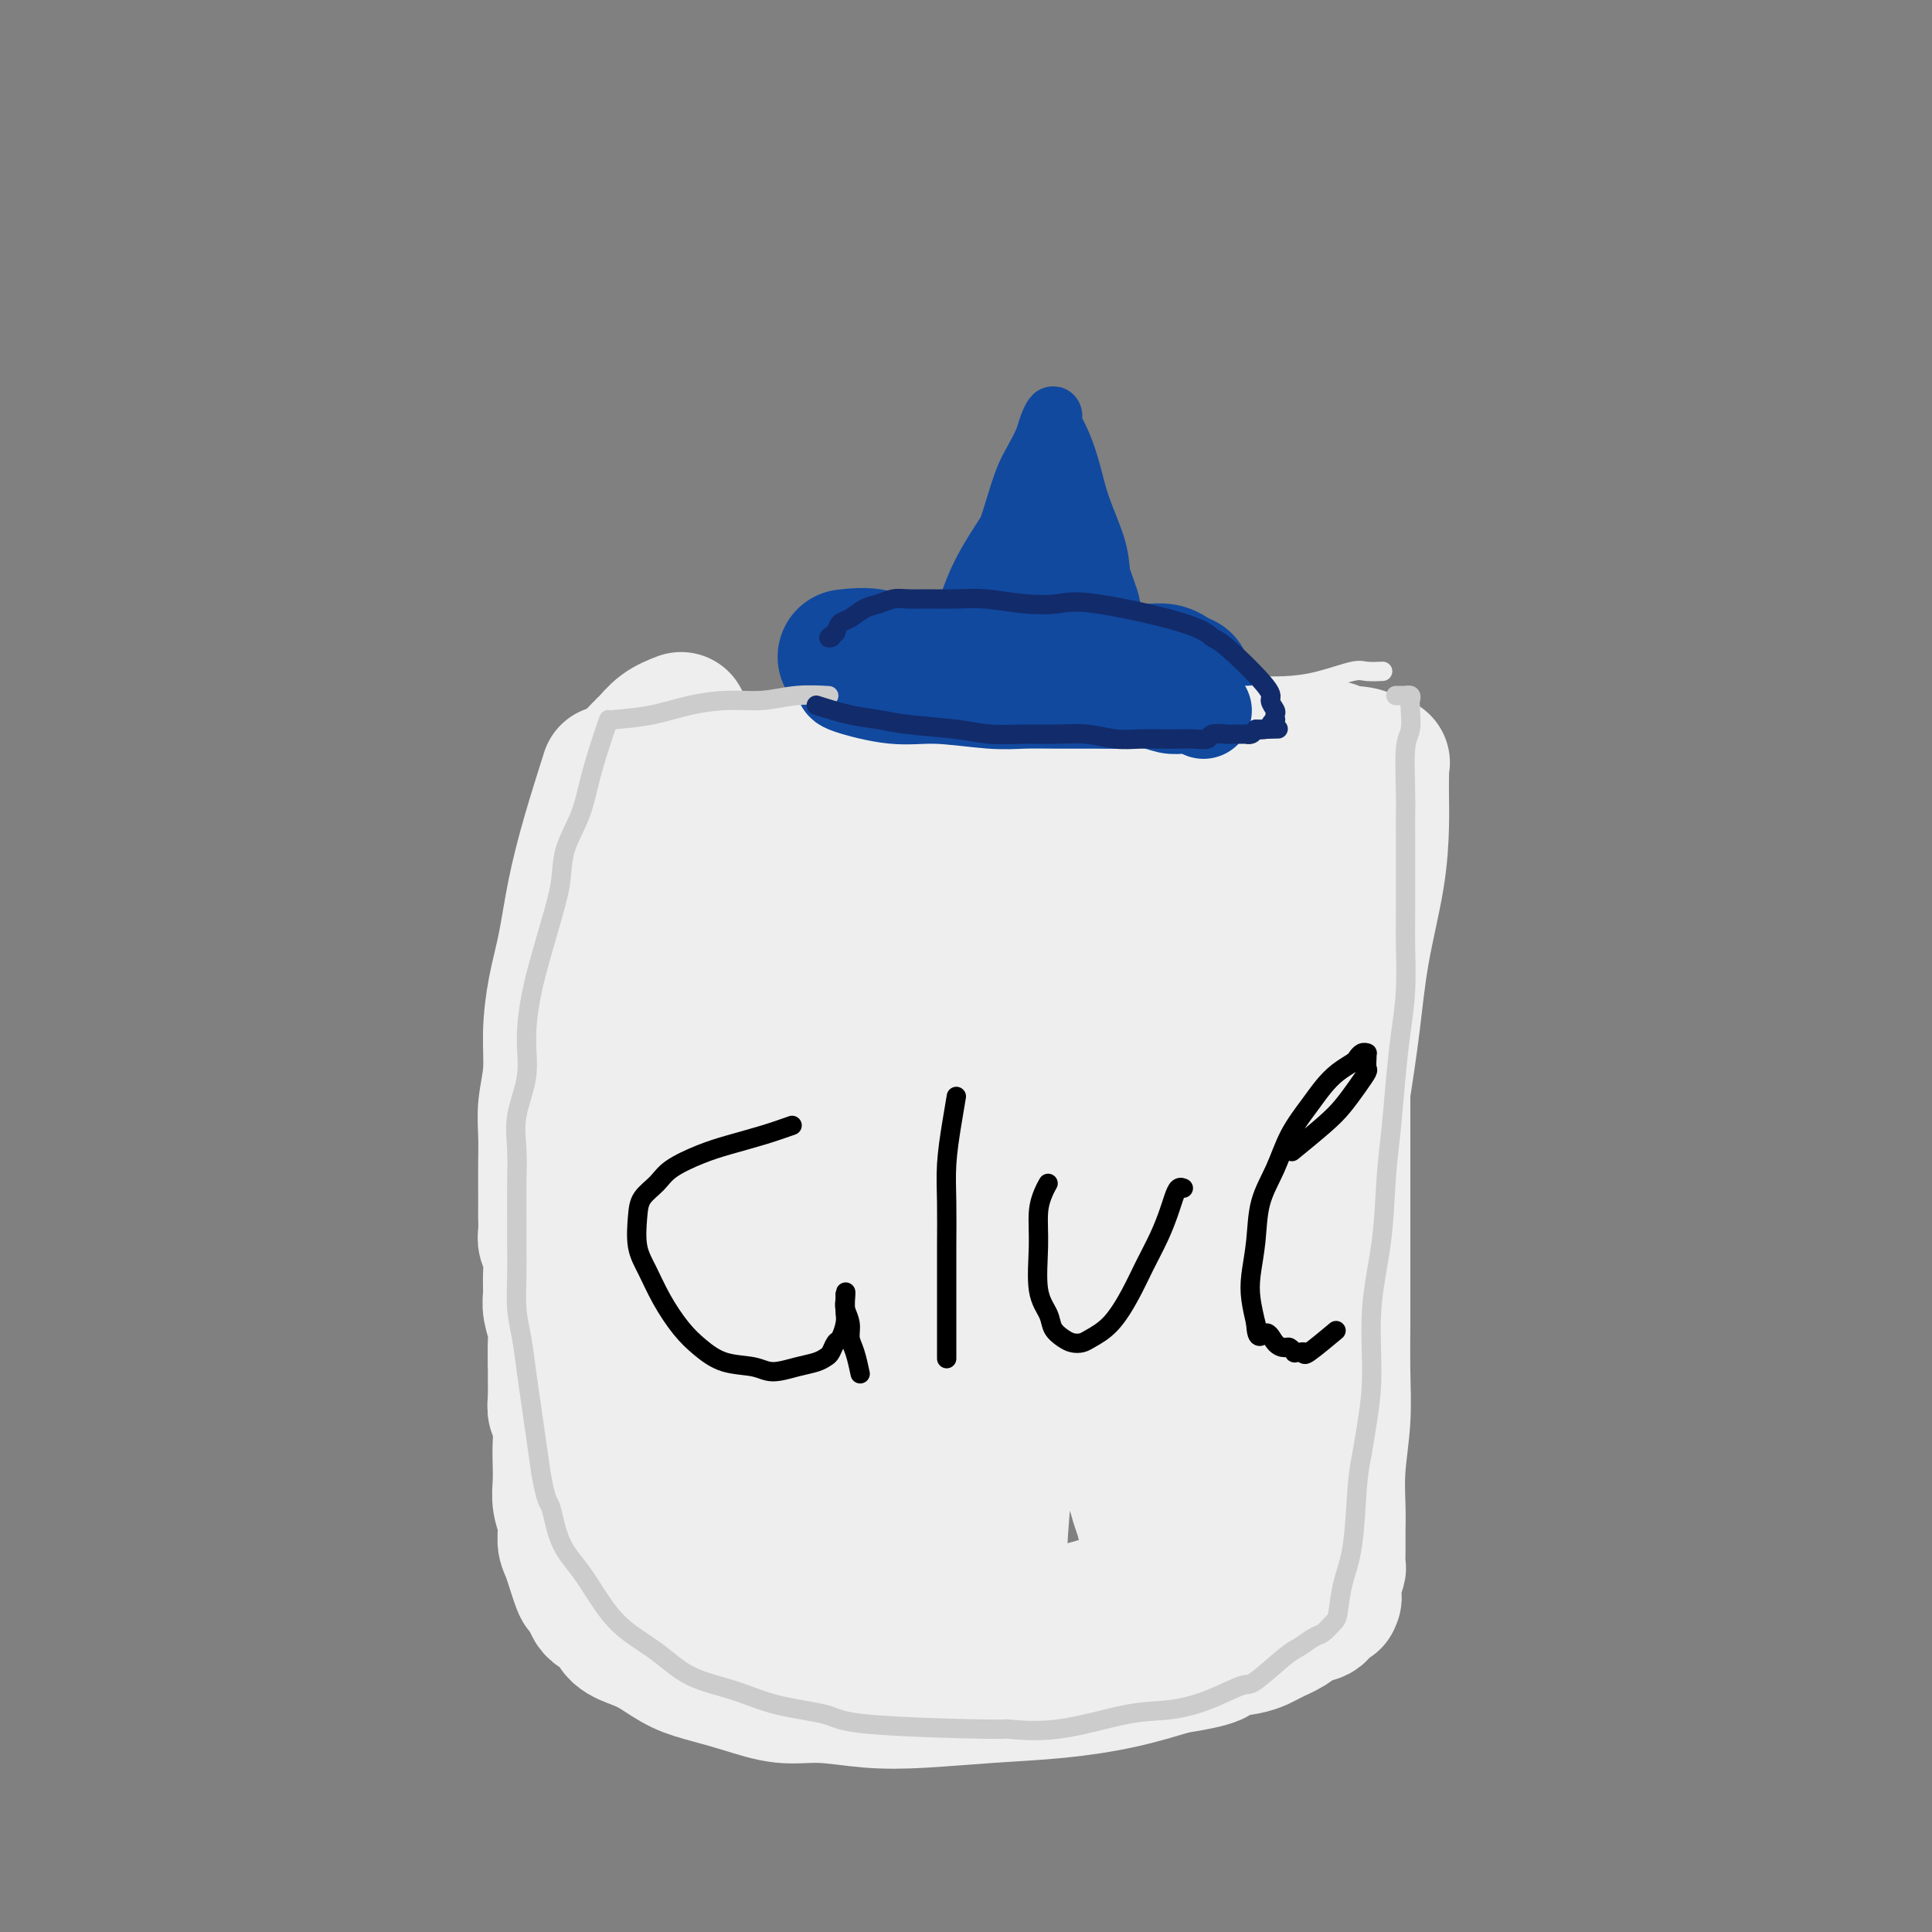 <svg viewBox='0 0 400 400' version='1.1' xmlns='http://www.w3.org/2000/svg' xmlns:xlink='http://www.w3.org/1999/xlink'><rect x="0" y="0" width="400" height="400" fill="#808080" stroke="none"/><g fill='none' stroke='#EEEEEE' stroke-width='4' stroke-linecap='round' stroke-linejoin='round'><path d='M116,157c-0.022,0.838 -0.043,1.676 0,3c0.043,1.324 0.151,3.135 0,5c-0.151,1.865 -0.562,3.786 -1,6c-0.438,2.214 -0.905,4.722 -1,7c-0.095,2.278 0.181,4.325 0,7c-0.181,2.675 -0.819,5.979 -1,9c-0.181,3.021 0.096,5.758 0,8c-0.096,2.242 -0.564,3.988 -1,7c-0.436,3.012 -0.839,7.289 -1,9c-0.161,1.711 -0.081,0.855 0,0'/><path d='M107,264c-0.091,0.108 -0.182,0.216 0,1c0.182,0.784 0.637,2.243 1,4c0.363,1.757 0.633,3.810 1,6c0.367,2.190 0.830,4.515 1,7c0.170,2.485 0.046,5.131 0,9c-0.046,3.869 -0.013,8.963 0,11c0.013,2.037 0.007,1.019 0,0'/><path d='M141,356c1.655,-0.331 3.310,-0.662 5,-1c1.690,-0.338 3.414,-0.683 5,-1c1.586,-0.317 3.032,-0.607 5,-1c1.968,-0.393 4.457,-0.890 7,-1c2.543,-0.110 5.141,0.168 8,0c2.859,-0.168 5.978,-0.780 9,-1c3.022,-0.220 5.946,-0.046 9,0c3.054,0.046 6.237,-0.037 9,0c2.763,0.037 5.108,0.193 8,0c2.892,-0.193 6.333,-0.734 9,-1c2.667,-0.266 4.559,-0.257 7,0c2.441,0.257 5.432,0.763 8,1c2.568,0.237 4.714,0.204 7,0c2.286,-0.204 4.712,-0.581 7,-1c2.288,-0.419 4.437,-0.882 6,-1c1.563,-0.118 2.539,0.109 4,0c1.461,-0.109 3.406,-0.554 5,-1c1.594,-0.446 2.836,-0.894 4,-1c1.164,-0.106 2.250,0.131 3,0c0.750,-0.131 1.165,-0.628 2,-1c0.835,-0.372 2.090,-0.619 3,-1c0.910,-0.381 1.476,-0.898 2,-1c0.524,-0.102 1.008,0.210 1,0c-0.008,-0.210 -0.507,-0.943 0,-2c0.507,-1.057 2.021,-2.438 3,-4c0.979,-1.562 1.423,-3.303 2,-6c0.577,-2.697 1.289,-6.348 2,-10'/><path d='M281,322c1.714,-5.163 2.501,-7.072 3,-10c0.499,-2.928 0.712,-6.877 1,-10c0.288,-3.123 0.652,-5.420 1,-8c0.348,-2.580 0.681,-5.444 1,-8c0.319,-2.556 0.624,-4.803 1,-8c0.376,-3.197 0.822,-7.342 1,-9c0.178,-1.658 0.089,-0.829 0,0'/><path d='M286,191c0.235,-1.022 0.469,-2.044 0,0c-0.469,2.044 -1.642,7.156 -2,11c-0.358,3.844 0.100,6.422 0,9c-0.100,2.578 -0.758,5.156 -1,9c-0.242,3.844 -0.069,8.956 0,11c0.069,2.044 0.035,1.022 0,0'/><path d='M286,139c-0.006,0.000 -0.011,0.001 0,0c0.011,-0.001 0.040,-0.002 0,0c-0.040,0.002 -0.147,0.007 0,0c0.147,-0.007 0.547,-0.026 0,0c-0.547,0.026 -2.043,0.098 -3,0c-0.957,-0.098 -1.376,-0.366 -3,0c-1.624,0.366 -4.453,1.366 -7,2c-2.547,0.634 -4.812,0.902 -7,1c-2.188,0.098 -4.298,0.026 -6,0c-1.702,-0.026 -2.997,-0.007 -4,0c-1.003,0.007 -1.715,0.002 -2,0c-0.285,-0.002 -0.142,-0.001 0,0'/><path d='M125,146c1.625,-0.007 3.251,-0.013 5,0c1.749,0.013 3.622,0.047 6,0c2.378,-0.047 5.262,-0.174 8,0c2.738,0.174 5.330,0.649 8,1c2.670,0.351 5.417,0.579 8,1c2.583,0.421 5.003,1.037 8,1c2.997,-0.037 6.571,-0.725 8,-1c1.429,-0.275 0.715,-0.138 0,0'/></g>
<g fill='none' stroke='#11499F' stroke-width='4' stroke-linecap='round' stroke-linejoin='round'><path d='M166,144c2.432,0.431 4.864,0.861 7,1c2.136,0.139 3.977,-0.014 6,0c2.023,0.014 4.230,0.196 7,0c2.770,-0.196 6.105,-0.770 9,-1c2.895,-0.230 5.350,-0.115 8,0c2.650,0.115 5.496,0.231 8,0c2.504,-0.231 4.666,-0.808 7,-1c2.334,-0.192 4.841,0.001 7,0c2.159,-0.001 3.971,-0.196 6,0c2.029,0.196 4.275,0.785 6,1c1.725,0.215 2.928,0.058 4,0c1.072,-0.058 2.014,-0.015 3,0c0.986,0.015 2.016,0.004 3,0c0.984,-0.004 1.924,-0.001 3,0c1.076,0.001 2.290,0.000 3,0c0.710,-0.000 0.917,-0.000 1,0c0.083,0.000 0.041,0.000 0,0'/></g>
<g fill='none' stroke='#11499F' stroke-width='28' stroke-linecap='round' stroke-linejoin='round'><path d='M175,136c2.114,-0.226 4.227,-0.453 6,0c1.773,0.453 3.204,1.584 5,2c1.796,0.416 3.957,0.115 6,0c2.043,-0.115 3.967,-0.045 6,0c2.033,0.045 4.176,0.065 6,0c1.824,-0.065 3.331,-0.215 5,0c1.669,0.215 3.501,0.794 5,1c1.499,0.206 2.666,0.040 4,0c1.334,-0.040 2.834,0.045 4,0c1.166,-0.045 1.998,-0.222 3,0c1.002,0.222 2.176,0.843 3,1c0.824,0.157 1.299,-0.150 2,0c0.701,0.150 1.629,0.757 2,1c0.371,0.243 0.186,0.121 0,0'/><path d='M235,139c0.973,0.022 1.946,0.045 3,0c1.054,-0.045 2.190,-0.156 3,0c0.810,0.156 1.295,0.581 2,1c0.705,0.419 1.630,0.834 2,1c0.370,0.166 0.185,0.083 0,0'/><path d='M178,143c0.000,0.000 0.100,0.100 0.1,0.1'/><path d='M178,150c1.563,-0.423 3.125,-0.845 5,-1c1.875,-0.155 4.061,-0.042 6,0c1.939,0.042 3.631,0.013 6,0c2.369,-0.013 5.413,-0.011 8,0c2.587,0.011 4.715,0.031 7,0c2.285,-0.031 4.726,-0.111 7,0c2.274,0.111 4.382,0.415 7,0c2.618,-0.415 5.748,-1.547 7,-2c1.252,-0.453 0.626,-0.226 0,0'/><path d='M232,145c0.059,0.000 0.118,0.000 0,0c-0.118,0.000 -0.413,0.000 0,0c0.413,0.000 1.534,0.000 3,0c1.466,0.000 3.276,0.000 4,0c0.724,0.000 0.362,0.000 0,0'/></g>
<g fill='none' stroke='#11499F' stroke-width='12' stroke-linecap='round' stroke-linejoin='round'><path d='M200,132c0.048,-0.197 0.096,-0.394 1,-3c0.904,-2.606 2.665,-7.620 4,-11c1.335,-3.380 2.245,-5.125 3,-7c0.755,-1.875 1.354,-3.881 2,-6c0.646,-2.119 1.340,-4.352 2,-6c0.660,-1.648 1.287,-2.712 2,-4c0.713,-1.288 1.512,-2.799 2,-4c0.488,-1.201 0.665,-2.090 1,-3c0.335,-0.910 0.828,-1.841 1,-2c0.172,-0.159 0.024,0.454 0,1c-0.024,0.546 0.075,1.024 0,1c-0.075,-0.024 -0.325,-0.549 0,0c0.325,0.549 1.225,2.172 2,4c0.775,1.828 1.424,3.861 2,6c0.576,2.139 1.078,4.384 2,7c0.922,2.616 2.263,5.605 3,8c0.737,2.395 0.868,4.198 1,6'/><path d='M228,119c2.110,5.960 1.885,5.360 2,6c0.115,0.640 0.569,2.518 1,4c0.431,1.482 0.837,2.566 1,3c0.163,0.434 0.081,0.217 0,0'/><path d='M214,104c0.332,2.314 0.663,4.627 1,7c0.337,2.373 0.679,4.804 1,7c0.321,2.196 0.622,4.156 1,6c0.378,1.844 0.832,3.574 1,5c0.168,1.426 0.048,2.550 0,3c-0.048,0.450 -0.024,0.225 0,0'/><path d='M215,100c-2.898,4.285 -5.796,8.571 -8,12c-2.204,3.429 -3.715,6.002 -5,9c-1.285,2.998 -2.344,6.422 -3,9c-0.656,2.578 -0.907,4.309 -1,6c-0.093,1.691 -0.026,3.340 0,4c0.026,0.660 0.013,0.330 0,0'/><path d='M217,109c0.008,1.137 0.016,2.274 0,4c-0.016,1.726 -0.057,4.043 0,6c0.057,1.957 0.211,3.556 0,5c-0.211,1.444 -0.788,2.735 -1,4c-0.212,1.265 -0.061,2.504 0,3c0.061,0.496 0.030,0.248 0,0'/><path d='M209,118c-0.083,1.327 -0.167,2.655 0,4c0.167,1.345 0.583,2.708 1,4c0.417,1.292 0.833,2.512 1,3c0.167,0.488 0.083,0.244 0,0'/><path d='M221,114c0.000,0.000 0.100,0.100 0.1,0.1'/></g>
<g fill='none' stroke='#EEEEEE' stroke-width='28' stroke-linecap='round' stroke-linejoin='round'><path d='M126,160c-1.398,4.412 -2.795,8.824 -4,13c-1.205,4.176 -2.217,8.117 -3,12c-0.783,3.883 -1.338,7.710 -2,11c-0.662,3.290 -1.431,6.045 -2,9c-0.569,2.955 -0.937,6.112 -1,9c-0.063,2.888 0.179,5.507 0,8c-0.179,2.493 -0.780,4.861 -1,7c-0.220,2.139 -0.059,4.049 0,6c0.059,1.951 0.016,3.944 0,6c-0.016,2.056 -0.005,4.174 0,6c0.005,1.826 0.005,3.359 0,4c-0.005,0.641 -0.016,0.390 0,1c0.016,0.610 0.057,2.082 0,3c-0.057,0.918 -0.212,1.283 0,2c0.212,0.717 0.793,1.784 1,3c0.207,1.216 0.041,2.579 0,4c-0.041,1.421 0.041,2.900 0,4c-0.041,1.100 -0.207,1.821 0,3c0.207,1.179 0.786,2.818 1,4c0.214,1.182 0.061,1.909 0,3c-0.061,1.091 -0.031,2.545 0,4'/><path d='M115,282c0.150,10.996 0.026,4.485 0,3c-0.026,-1.485 0.045,2.055 0,4c-0.045,1.945 -0.208,2.295 0,3c0.208,0.705 0.787,1.766 1,3c0.213,1.234 0.061,2.639 0,4c-0.061,1.361 -0.031,2.676 0,4c0.031,1.324 0.063,2.658 0,4c-0.063,1.342 -0.220,2.693 0,4c0.220,1.307 0.818,2.570 1,4c0.182,1.430 -0.053,3.025 0,4c0.053,0.975 0.393,1.329 1,3c0.607,1.671 1.479,4.659 2,6c0.521,1.341 0.690,1.034 1,1c0.310,-0.034 0.761,0.203 1,1c0.239,0.797 0.268,2.152 1,3c0.732,0.848 2.168,1.190 3,2c0.832,0.810 1.060,2.090 2,3c0.940,0.910 2.594,1.451 4,2c1.406,0.549 2.565,1.108 4,2c1.435,0.892 3.145,2.119 5,3c1.855,0.881 3.854,1.417 6,2c2.146,0.583 4.440,1.215 7,2c2.560,0.785 5.385,1.724 8,2c2.615,0.276 5.019,-0.110 8,0c2.981,0.110 6.541,0.718 10,1c3.459,0.282 6.819,0.239 11,0c4.181,-0.239 9.182,-0.672 14,-1c4.818,-0.328 9.451,-0.550 14,-1c4.549,-0.450 9.014,-1.129 13,-2c3.986,-0.871 7.493,-1.936 11,-3'/><path d='M243,345c11.487,-1.728 8.704,-2.547 9,-3c0.296,-0.453 3.670,-0.540 6,-1c2.330,-0.460 3.617,-1.293 5,-2c1.383,-0.707 2.861,-1.289 4,-2c1.139,-0.711 1.937,-1.551 3,-2c1.063,-0.449 2.390,-0.509 3,-1c0.610,-0.491 0.504,-1.415 1,-2c0.496,-0.585 1.596,-0.830 2,-1c0.404,-0.170 0.112,-0.263 0,0c-0.112,0.263 -0.044,0.882 0,0c0.044,-0.882 0.064,-3.264 0,-4c-0.064,-0.736 -0.213,0.173 0,0c0.213,-0.173 0.790,-1.429 1,-2c0.210,-0.571 0.055,-0.459 0,-1c-0.055,-0.541 -0.011,-1.737 0,-3c0.011,-1.263 -0.011,-2.594 0,-4c0.011,-1.406 0.056,-2.887 0,-5c-0.056,-2.113 -0.211,-4.858 0,-8c0.211,-3.142 0.789,-6.680 1,-10c0.211,-3.320 0.057,-6.423 0,-10c-0.057,-3.577 -0.015,-7.628 0,-11c0.015,-3.372 0.004,-6.064 0,-9c-0.004,-2.936 -0.001,-6.114 0,-9c0.001,-2.886 0.000,-5.478 0,-8c-0.000,-2.522 -0.000,-4.974 0,-7c0.000,-2.026 0.000,-3.625 0,-5c-0.000,-1.375 -0.000,-2.524 0,-4c0.000,-1.476 0.000,-3.279 0,-5c-0.000,-1.721 -0.000,-3.361 0,-5'/><path d='M278,221c0.309,-17.959 0.083,-7.857 0,-5c-0.083,2.857 -0.023,-1.533 0,-4c0.023,-2.467 0.007,-3.013 0,-4c-0.007,-0.987 -0.006,-2.416 0,-4c0.006,-1.584 0.016,-3.325 0,-5c-0.016,-1.675 -0.057,-3.285 0,-5c0.057,-1.715 0.212,-3.535 0,-5c-0.212,-1.465 -0.793,-2.574 -1,-4c-0.207,-1.426 -0.041,-3.170 0,-5c0.041,-1.830 -0.041,-3.748 0,-5c0.041,-1.252 0.207,-1.840 0,-3c-0.207,-1.160 -0.788,-2.892 -1,-4c-0.212,-1.108 -0.057,-1.593 0,-3c0.057,-1.407 0.016,-3.736 0,-5c-0.016,-1.264 -0.006,-1.463 0,-2c0.006,-0.537 0.010,-1.412 0,-2c-0.010,-0.588 -0.032,-0.889 0,-1c0.032,-0.111 0.120,-0.031 0,0c-0.120,0.031 -0.446,0.012 -1,0c-0.554,-0.012 -1.336,-0.019 -2,0c-0.664,0.019 -1.211,0.063 -2,0c-0.789,-0.063 -1.820,-0.233 -3,0c-1.180,0.233 -2.510,0.871 -4,1c-1.490,0.129 -3.140,-0.249 -5,0c-1.860,0.249 -3.930,1.124 -6,2'/><path d='M253,158c-5.051,0.428 -6.180,0.497 -8,1c-1.820,0.503 -4.333,1.440 -7,2c-2.667,0.560 -5.488,0.742 -8,1c-2.512,0.258 -4.716,0.591 -7,1c-2.284,0.409 -4.649,0.894 -7,1c-2.351,0.106 -4.687,-0.168 -7,0c-2.313,0.168 -4.602,0.777 -7,1c-2.398,0.223 -4.905,0.060 -7,0c-2.095,-0.060 -3.779,-0.016 -6,0c-2.221,0.016 -4.978,0.004 -6,0c-1.022,-0.004 -0.309,-0.001 -3,0c-2.691,0.001 -8.785,-0.001 -11,0c-2.215,0.001 -0.549,0.004 -1,0c-0.451,-0.004 -3.018,-0.016 -5,0c-1.982,0.016 -3.378,0.060 -5,0c-1.622,-0.060 -3.471,-0.222 -5,0c-1.529,0.222 -2.739,0.830 -4,1c-1.261,0.170 -2.572,-0.098 -4,0c-1.428,0.098 -2.971,0.562 -4,1c-1.029,0.438 -1.544,0.849 -2,1c-0.456,0.151 -0.854,0.041 -1,0c-0.146,-0.041 -0.042,-0.012 0,0c0.042,0.012 0.021,0.006 0,0'/><path d='M141,149c-1.395,0.546 -2.791,1.092 -4,2c-1.209,0.908 -2.233,2.177 -3,3c-0.767,0.823 -1.278,1.200 -2,2c-0.722,0.800 -1.656,2.023 -2,3c-0.344,0.977 -0.098,1.708 0,2c0.098,0.292 0.049,0.146 0,0'/><path d='M141,177c-0.447,3.260 -0.894,6.520 -1,11c-0.106,4.480 0.128,10.179 0,16c-0.128,5.821 -0.620,11.763 -1,18c-0.380,6.237 -0.650,12.768 -1,19c-0.350,6.232 -0.781,12.166 -1,18c-0.219,5.834 -0.226,11.570 0,17c0.226,5.430 0.684,10.555 1,15c0.316,4.445 0.490,8.209 1,12c0.510,3.791 1.356,7.608 2,11c0.644,3.392 1.086,6.358 2,9c0.914,2.642 2.299,4.959 3,7c0.701,2.041 0.719,3.805 1,5c0.281,1.195 0.824,1.821 1,2c0.176,0.179 -0.014,-0.088 0,0c0.014,0.088 0.233,0.530 0,-1c-0.233,-1.530 -0.916,-5.032 -1,-6c-0.084,-0.968 0.433,0.598 0,-2c-0.433,-2.598 -1.815,-9.359 -3,-16c-1.185,-6.641 -2.172,-13.162 -3,-20c-0.828,-6.838 -1.496,-13.994 -2,-21c-0.504,-7.006 -0.845,-13.862 -1,-20c-0.155,-6.138 -0.123,-11.559 0,-17c0.123,-5.441 0.337,-10.903 1,-16c0.663,-5.097 1.776,-9.830 3,-14c1.224,-4.170 2.560,-7.776 4,-11c1.440,-3.224 2.983,-6.064 4,-8c1.017,-1.936 1.509,-2.968 2,-4'/><path d='M152,181c2.130,-3.266 2.456,0.068 3,3c0.544,2.932 1.307,5.461 2,10c0.693,4.539 1.317,11.086 1,19c-0.317,7.914 -1.575,17.193 -2,26c-0.425,8.807 -0.016,17.140 0,25c0.016,7.860 -0.359,15.246 0,22c0.359,6.754 1.453,12.874 2,18c0.547,5.126 0.548,9.257 1,13c0.452,3.743 1.355,7.099 2,10c0.645,2.901 1.032,5.347 1,6c-0.032,0.653 -0.484,-0.488 -1,-5c-0.516,-4.512 -1.096,-12.396 -1,-21c0.096,-8.604 0.867,-17.930 2,-27c1.133,-9.070 2.629,-17.885 4,-26c1.371,-8.115 2.616,-15.530 3,-22c0.384,-6.470 -0.092,-11.993 0,-17c0.092,-5.007 0.754,-9.496 1,-13c0.246,-3.504 0.076,-6.022 0,-7c-0.076,-0.978 -0.059,-0.417 0,0c0.059,0.417 0.160,0.691 0,2c-0.160,1.309 -0.580,3.655 -1,6'/><path d='M169,203c-0.379,3.870 -0.825,9.545 -1,16c-0.175,6.455 -0.077,13.689 0,21c0.077,7.311 0.135,14.700 1,22c0.865,7.300 2.538,14.511 4,21c1.462,6.489 2.713,12.257 4,18c1.287,5.743 2.611,11.461 4,16c1.389,4.539 2.845,7.899 4,11c1.155,3.101 2.010,5.943 2,7c-0.010,1.057 -0.883,0.331 -1,-1c-0.117,-1.331 0.523,-3.266 0,-3c-0.523,0.266 -2.211,2.732 0,-19c2.211,-21.732 8.319,-67.664 11,-87c2.681,-19.336 1.934,-12.077 2,-11c0.066,1.077 0.946,-4.028 2,-9c1.054,-4.972 2.282,-9.811 3,-14c0.718,-4.189 0.925,-7.727 1,-9c0.075,-1.273 0.019,-0.281 0,0c-0.019,0.281 -0.000,-0.150 0,0c0.000,0.150 -0.018,0.880 0,1c0.018,0.120 0.072,-0.372 0,1c-0.072,1.372 -0.270,4.607 -1,10c-0.730,5.393 -1.991,12.945 -3,21c-1.009,8.055 -1.765,16.613 -2,25c-0.235,8.387 0.052,16.604 0,24c-0.052,7.396 -0.443,13.970 0,20c0.443,6.030 1.722,11.515 3,17'/><path d='M202,301c0.889,11.989 1.612,11.463 2,13c0.388,1.537 0.440,5.139 1,8c0.560,2.861 1.627,4.982 2,5c0.373,0.018 0.051,-2.068 0,-5c-0.051,-2.932 0.170,-6.712 1,-15c0.830,-8.288 2.268,-21.084 4,-33c1.732,-11.916 3.756,-22.952 6,-33c2.244,-10.048 4.707,-19.109 7,-27c2.293,-7.891 4.417,-14.612 6,-20c1.583,-5.388 2.627,-9.444 3,-11c0.373,-1.556 0.075,-0.611 0,0c-0.075,0.611 0.071,0.888 0,3c-0.071,2.112 -0.360,6.060 -1,12c-0.640,5.940 -1.629,13.873 -2,22c-0.371,8.127 -0.122,16.447 0,24c0.122,7.553 0.117,14.340 0,21c-0.117,6.660 -0.346,13.192 0,19c0.346,5.808 1.269,10.893 2,15c0.731,4.107 1.271,7.236 2,10c0.729,2.764 1.645,5.163 2,6c0.355,0.837 0.147,0.111 0,0c-0.147,-0.111 -0.232,0.393 0,0c0.232,-0.393 0.781,-1.684 2,-9c1.219,-7.316 3.110,-20.658 5,-34'/><path d='M244,272c2.438,-13.166 5.031,-24.582 7,-35c1.969,-10.418 3.312,-19.839 5,-27c1.688,-7.161 3.720,-12.061 5,-16c1.280,-3.939 1.809,-6.918 2,-8c0.191,-1.082 0.043,-0.268 0,0c-0.043,0.268 0.019,-0.009 0,0c-0.019,0.009 -0.120,0.305 0,1c0.120,0.695 0.462,1.789 0,4c-0.462,2.211 -1.727,5.538 -3,13c-1.273,7.462 -2.555,19.059 -4,28c-1.445,8.941 -3.053,15.226 -5,32c-1.947,16.774 -4.232,44.036 -5,55c-0.768,10.964 -0.017,5.631 0,6c0.017,0.369 -0.700,6.439 0,8c0.700,1.561 2.815,-1.389 5,-4c2.185,-2.611 4.438,-4.885 6,-8c1.562,-3.115 2.433,-7.073 4,-11c1.567,-3.927 3.832,-7.824 5,-11c1.168,-3.176 1.241,-5.633 2,-8c0.759,-2.367 2.203,-4.645 3,-6c0.797,-1.355 0.946,-1.786 1,-2c0.054,-0.214 0.015,-0.212 0,0c-0.015,0.212 -0.004,0.632 0,1c0.004,0.368 0.002,0.684 0,1'/><path d='M272,285c2.372,-5.057 0.802,0.301 0,3c-0.802,2.699 -0.837,2.739 -1,4c-0.163,1.261 -0.453,3.745 -1,6c-0.547,2.255 -1.351,4.283 -2,7c-0.649,2.717 -1.144,6.123 -2,9c-0.856,2.877 -2.071,5.223 -3,7c-0.929,1.777 -1.570,2.984 -2,4c-0.430,1.016 -0.650,1.841 -1,4c-0.350,2.159 -0.832,5.653 -1,-2c-0.168,-7.653 -0.023,-26.451 0,-35c0.023,-8.549 -0.075,-6.849 0,-10c0.075,-3.151 0.322,-11.155 0,-17c-0.322,-5.845 -1.213,-9.532 -2,-13c-0.787,-3.468 -1.472,-6.715 -2,-9c-0.528,-2.285 -0.901,-3.606 -2,-4c-1.099,-0.394 -2.925,0.140 -4,1c-1.075,0.860 -1.399,2.046 -2,2c-0.601,-0.046 -1.481,-1.323 -8,7c-6.519,8.323 -18.679,26.248 -27,39c-8.321,12.752 -12.803,20.332 -16,27c-3.197,6.668 -5.108,12.425 -6,17c-0.892,4.575 -0.765,7.969 -1,9c-0.235,1.031 -0.833,-0.299 0,-1c0.833,-0.701 3.095,-0.772 5,-5c1.905,-4.228 3.452,-12.614 5,-21'/><path d='M199,314c2.850,-9.479 7.475,-22.677 12,-34c4.525,-11.323 8.950,-20.770 14,-30c5.050,-9.230 10.726,-18.243 15,-26c4.274,-7.757 7.148,-14.257 10,-20c2.852,-5.743 5.682,-10.730 8,-15c2.318,-4.270 4.123,-7.823 5,-11c0.877,-3.177 0.828,-5.978 1,-7c0.172,-1.022 0.567,-0.266 0,0c-0.567,0.266 -2.096,0.041 -3,0c-0.904,-0.041 -1.184,0.103 -1,0c0.184,-0.103 0.831,-0.451 -3,0c-3.831,0.451 -12.141,1.702 -18,3c-5.859,1.298 -9.267,2.641 -14,4c-4.733,1.359 -10.791,2.732 -16,4c-5.209,1.268 -9.568,2.431 -14,4c-4.432,1.569 -8.937,3.545 -13,5c-4.063,1.455 -7.685,2.390 -11,3c-3.315,0.610 -6.321,0.895 -9,1c-2.679,0.105 -5.029,0.028 -7,0c-1.971,-0.028 -3.563,-0.008 -4,0c-0.437,0.008 0.282,0.004 1,0'/><path d='M152,195c-2.090,0.168 2.184,0.089 4,0c1.816,-0.089 1.174,-0.188 6,-2c4.826,-1.812 15.121,-5.336 22,-7c6.879,-1.664 10.342,-1.469 14,-2c3.658,-0.531 7.510,-1.789 11,-3c3.490,-1.211 6.617,-2.376 9,-3c2.383,-0.624 4.023,-0.709 6,-1c1.977,-0.291 4.293,-0.789 5,-1c0.707,-0.211 -0.195,-0.136 -1,0c-0.805,0.136 -1.512,0.332 -3,0c-1.488,-0.332 -3.755,-1.191 -7,-2c-3.245,-0.809 -7.467,-1.568 -12,-2c-4.533,-0.432 -9.376,-0.539 -14,-1c-4.624,-0.461 -9.030,-1.278 -13,-2c-3.970,-0.722 -7.505,-1.349 -11,-2c-3.495,-0.651 -6.951,-1.327 -10,-2c-3.049,-0.673 -5.690,-1.343 -8,-2c-2.310,-0.657 -4.287,-1.300 -6,-2c-1.713,-0.700 -3.160,-1.456 -4,-2c-0.840,-0.544 -1.072,-0.877 -1,-1c0.072,-0.123 0.449,-0.035 1,0c0.551,0.035 1.275,0.018 2,0'/><path d='M142,158c-1.898,-1.078 1.357,-0.274 5,0c3.643,0.274 7.673,0.017 12,0c4.327,-0.017 8.952,0.206 14,0c5.048,-0.206 10.518,-0.840 16,-1c5.482,-0.160 10.977,0.153 16,0c5.023,-0.153 9.573,-0.773 14,-1c4.427,-0.227 8.729,-0.061 13,0c4.271,0.061 8.510,0.015 12,0c3.490,-0.015 6.231,-0.001 9,0c2.769,0.001 5.567,-0.010 8,0c2.433,0.010 4.502,0.041 8,0c3.498,-0.041 8.426,-0.155 11,0c2.574,0.155 2.795,0.580 3,1c0.205,0.420 0.395,0.835 1,1c0.605,0.165 1.626,0.080 2,0c0.374,-0.080 0.100,-0.154 0,0c-0.100,0.154 -0.028,0.536 0,1c0.028,0.464 0.012,1.009 0,2c-0.012,0.991 -0.019,2.429 0,4c0.019,1.571 0.066,3.275 0,6c-0.066,2.725 -0.244,6.470 -1,11c-0.756,4.530 -2.089,9.844 -3,15c-0.911,5.156 -1.399,10.155 -2,15c-0.601,4.845 -1.316,9.535 -2,14c-0.684,4.465 -1.338,8.704 -2,13c-0.662,4.296 -1.331,8.648 -2,13'/><path d='M274,252c-2.036,16.718 -1.127,11.512 -1,12c0.127,0.488 -0.528,6.668 -1,11c-0.472,4.332 -0.759,6.815 -1,10c-0.241,3.185 -0.434,7.072 -1,10c-0.566,2.928 -1.503,4.898 -2,7c-0.497,2.102 -0.554,4.338 -1,6c-0.446,1.662 -1.283,2.751 -2,4c-0.717,1.249 -1.315,2.657 -2,4c-0.685,1.343 -1.458,2.620 -2,3c-0.542,0.380 -0.854,-0.136 -1,0c-0.146,0.136 -0.127,0.926 -5,3c-4.873,2.074 -14.637,5.434 -19,7c-4.363,1.566 -3.323,1.338 -5,2c-1.677,0.662 -6.071,2.215 -11,3c-4.929,0.785 -10.392,0.801 -14,1c-3.608,0.199 -5.359,0.581 -7,1c-1.641,0.419 -3.171,0.875 -4,1c-0.829,0.125 -0.957,-0.081 -1,0c-0.043,0.081 -0.000,0.449 0,0c0.000,-0.449 -0.043,-1.714 0,-3c0.043,-1.286 0.171,-2.593 0,-6c-0.171,-3.407 -0.640,-8.916 -1,-15c-0.360,-6.084 -0.612,-12.744 -1,-19c-0.388,-6.256 -0.912,-12.107 -1,-18c-0.088,-5.893 0.261,-11.826 0,-17c-0.261,-5.174 -1.130,-9.587 -2,-14'/><path d='M189,245c-1.111,-16.530 -0.889,-11.853 -1,-12c-0.111,-0.147 -0.555,-5.116 -1,-9c-0.445,-3.884 -0.892,-6.684 -1,-9c-0.108,-2.316 0.123,-4.148 0,-6c-0.123,-1.852 -0.602,-3.723 -1,-5c-0.398,-1.277 -0.716,-1.961 -1,-3c-0.284,-1.039 -0.533,-2.435 -1,-3c-0.467,-0.565 -1.153,-0.300 -1,0c0.153,0.300 1.146,0.636 0,0c-1.146,-0.636 -4.429,-2.244 -6,-3c-1.571,-0.756 -1.430,-0.660 -2,-1c-0.570,-0.340 -1.853,-1.117 -4,-2c-2.147,-0.883 -5.160,-1.873 -7,-3c-1.840,-1.127 -2.508,-2.393 -4,-3c-1.492,-0.607 -3.807,-0.556 -6,-1c-2.193,-0.444 -4.264,-1.385 -6,-2c-1.736,-0.615 -3.137,-0.905 -5,-1c-1.863,-0.095 -4.188,0.006 -6,0c-1.812,-0.006 -3.113,-0.121 -4,0c-0.887,0.121 -1.362,0.476 -2,1c-0.638,0.524 -1.441,1.218 -2,2c-0.559,0.782 -0.874,1.652 -1,2c-0.126,0.348 -0.063,0.174 0,0'/></g>
<g fill='none' stroke='#11499F' stroke-width='20' stroke-linecap='round' stroke-linejoin='round'><path d='M175,141c-0.401,0.188 -0.801,0.376 1,1c1.801,0.624 5.805,1.684 9,2c3.195,0.316 5.583,-0.112 9,0c3.417,0.112 7.864,0.762 11,1c3.136,0.238 4.961,0.063 7,0c2.039,-0.063 4.292,-0.013 7,0c2.708,0.013 5.870,-0.010 8,0c2.130,0.010 3.228,0.054 5,0c1.772,-0.054 4.220,-0.207 6,0c1.780,0.207 2.894,0.774 4,1c1.106,0.226 2.204,0.112 3,0c0.796,-0.112 1.291,-0.223 2,0c0.709,0.223 1.631,0.778 2,1c0.369,0.222 0.184,0.111 0,0'/></g>
<g fill='none' stroke='#CCCCCC' stroke-width='4' stroke-linecap='round' stroke-linejoin='round'><path d='M126,149c-0.656,1.910 -1.313,3.820 -2,6c-0.687,2.180 -1.406,4.629 -2,7c-0.594,2.371 -1.065,4.662 -2,7c-0.935,2.338 -2.334,4.722 -3,7c-0.666,2.278 -0.600,4.448 -1,7c-0.400,2.552 -1.268,5.484 -2,8c-0.732,2.516 -1.328,4.614 -2,7c-0.672,2.386 -1.420,5.059 -2,8c-0.580,2.941 -0.993,6.150 -1,9c-0.007,2.850 0.390,5.342 0,8c-0.390,2.658 -1.569,5.483 -2,8c-0.431,2.517 -0.115,4.726 0,7c0.115,2.274 0.030,4.613 0,7c-0.030,2.387 -0.005,4.821 0,7c0.005,2.179 -0.010,4.104 0,6c0.010,1.896 0.044,3.765 0,6c-0.044,2.235 -0.167,4.836 0,7c0.167,2.164 0.622,3.889 1,6c0.378,2.111 0.679,4.607 1,7c0.321,2.393 0.663,4.683 1,7c0.337,2.317 0.668,4.662 1,7c0.332,2.338 0.666,4.669 1,7'/><path d='M112,305c1.157,6.498 1.549,5.742 2,7c0.451,1.258 0.962,4.530 2,7c1.038,2.470 2.605,4.139 4,6c1.395,1.861 2.618,3.915 4,6c1.382,2.085 2.923,4.200 5,6c2.077,1.800 4.689,3.283 7,5c2.311,1.717 4.321,3.668 7,5c2.679,1.332 6.027,2.046 9,3c2.973,0.954 5.571,2.150 9,3c3.429,0.850 7.691,1.355 10,2c2.309,0.645 2.667,1.430 9,2c6.333,0.570 18.641,0.924 24,1c5.359,0.076 3.767,-0.128 5,0c1.233,0.128 5.290,0.587 10,0c4.710,-0.587 10.073,-2.219 14,-3c3.927,-0.781 6.417,-0.710 9,-1c2.583,-0.290 5.257,-0.941 8,-2c2.743,-1.059 5.554,-2.525 7,-3c1.446,-0.475 1.528,0.043 3,-1c1.472,-1.043 4.334,-3.645 6,-5c1.666,-1.355 2.134,-1.462 3,-2c0.866,-0.538 2.129,-1.506 3,-2c0.871,-0.494 1.350,-0.512 2,-1c0.650,-0.488 1.469,-1.445 2,-2c0.531,-0.555 0.772,-0.710 1,-2c0.228,-1.290 0.443,-3.717 1,-6c0.557,-2.283 1.458,-4.422 2,-8c0.542,-3.578 0.726,-8.594 1,-12c0.274,-3.406 0.637,-5.203 1,-7'/><path d='M282,301c1.410,-8.369 1.936,-11.790 2,-16c0.064,-4.210 -0.334,-9.207 0,-14c0.334,-4.793 1.399,-9.381 2,-14c0.601,-4.619 0.739,-9.270 1,-13c0.261,-3.730 0.644,-6.540 1,-10c0.356,-3.460 0.684,-7.570 1,-11c0.316,-3.430 0.621,-6.178 1,-9c0.379,-2.822 0.834,-5.716 1,-9c0.166,-3.284 0.045,-6.957 0,-9c-0.045,-2.043 -0.013,-2.455 0,-7c0.013,-4.545 0.007,-13.222 0,-17c-0.007,-3.778 -0.016,-2.658 0,-3c0.016,-0.342 0.057,-2.147 0,-5c-0.057,-2.853 -0.210,-6.754 0,-9c0.210,-2.246 0.784,-2.836 1,-4c0.216,-1.164 0.073,-2.900 0,-4c-0.073,-1.100 -0.075,-1.563 0,-2c0.075,-0.437 0.227,-0.849 0,-1c-0.227,-0.151 -0.831,-0.040 -1,0c-0.169,0.040 0.098,0.011 0,0c-0.098,-0.011 -0.562,-0.003 -1,0c-0.438,0.003 -0.849,0.001 -1,0c-0.151,-0.001 -0.043,-0.000 0,0c0.043,0.000 0.022,0.000 0,0'/><path d='M127,149c2.673,-0.229 5.346,-0.457 8,-1c2.654,-0.543 5.290,-1.399 8,-2c2.710,-0.601 5.494,-0.945 8,-1c2.506,-0.055 4.734,0.181 7,0c2.266,-0.181 4.572,-0.780 7,-1c2.428,-0.220 4.980,-0.063 6,0c1.020,0.063 0.510,0.031 0,0'/></g>
<g fill='none' stroke='#122B6A' stroke-width='4' stroke-linecap='round' stroke-linejoin='round'><path d='M169,146c2.392,0.756 4.784,1.513 7,2c2.216,0.487 4.257,0.705 6,1c1.743,0.295 3.189,0.668 6,1c2.811,0.332 6.988,0.624 10,1c3.012,0.376 4.861,0.837 7,1c2.139,0.163 4.570,0.030 7,0c2.430,-0.030 4.860,0.045 7,0c2.140,-0.045 3.990,-0.208 6,0c2.010,0.208 4.179,0.788 6,1c1.821,0.212 3.294,0.058 5,0c1.706,-0.058 3.645,-0.019 5,0c1.355,0.019 2.125,0.019 3,0c0.875,-0.019 1.854,-0.058 3,0c1.146,0.058 2.458,0.212 3,0c0.542,-0.212 0.312,-0.789 1,-1c0.688,-0.211 2.293,-0.057 3,0c0.707,0.057 0.514,0.015 1,0c0.486,-0.015 1.650,-0.003 2,0c0.350,0.003 -0.113,-0.002 0,0c0.113,0.002 0.804,0.011 1,0c0.196,-0.011 -0.101,-0.041 0,0c0.101,0.041 0.600,0.155 1,0c0.400,-0.155 0.700,-0.577 1,-1'/><path d='M260,151c8.686,-0.166 2.902,-0.082 1,0c-1.902,0.082 0.078,0.162 1,0c0.922,-0.162 0.784,-0.567 1,-1c0.216,-0.433 0.785,-0.893 1,-1c0.215,-0.107 0.075,0.139 0,0c-0.075,-0.139 -0.086,-0.665 0,-1c0.086,-0.335 0.270,-0.480 0,-1c-0.270,-0.520 -0.993,-1.415 -1,-2c-0.007,-0.585 0.701,-0.862 -1,-3c-1.701,-2.138 -5.810,-6.139 -8,-8c-2.190,-1.861 -2.459,-1.584 -3,-2c-0.541,-0.416 -1.354,-1.527 -6,-3c-4.646,-1.473 -13.125,-3.309 -18,-4c-4.875,-0.691 -6.145,-0.238 -8,0c-1.855,0.238 -4.296,0.260 -7,0c-2.704,-0.260 -5.672,-0.803 -8,-1c-2.328,-0.197 -4.016,-0.050 -6,0c-1.984,0.050 -4.263,0.001 -6,0c-1.737,-0.001 -2.930,0.045 -4,0c-1.070,-0.045 -2.017,-0.182 -3,0c-0.983,0.182 -2.004,0.681 -3,1c-0.996,0.319 -1.968,0.457 -3,1c-1.032,0.543 -2.124,1.492 -3,2c-0.876,0.508 -1.536,0.574 -2,1c-0.464,0.426 -0.732,1.213 -1,2'/><path d='M173,131c-2.089,1.311 -1.311,1.089 -1,1c0.311,-0.089 0.156,-0.044 0,0'/></g>
<g fill='none' stroke='#000000' stroke-width='4' stroke-linecap='round' stroke-linejoin='round'><path d='M164,233c-1.881,0.660 -3.763,1.321 -6,2c-2.237,0.679 -4.830,1.378 -7,2c-2.170,0.622 -3.916,1.168 -6,2c-2.084,0.832 -4.507,1.951 -6,3c-1.493,1.049 -2.055,2.029 -3,3c-0.945,0.971 -2.273,1.934 -3,3c-0.727,1.066 -0.852,2.235 -1,4c-0.148,1.765 -0.319,4.128 0,6c0.319,1.872 1.129,3.255 2,5c0.871,1.745 1.805,3.854 3,6c1.195,2.146 2.653,4.331 4,6c1.347,1.669 2.583,2.822 4,4c1.417,1.178 3.016,2.379 5,3c1.984,0.621 4.352,0.660 6,1c1.648,0.340 2.574,0.979 4,1c1.426,0.021 3.352,-0.576 5,-1c1.648,-0.424 3.019,-0.675 4,-1c0.981,-0.325 1.573,-0.723 2,-1c0.427,-0.277 0.689,-0.431 1,-1c0.311,-0.569 0.672,-1.552 1,-2c0.328,-0.448 0.624,-0.361 1,-1c0.376,-0.639 0.833,-2.003 1,-3c0.167,-0.997 0.045,-1.628 0,-2c-0.045,-0.372 -0.012,-0.485 0,-1c0.012,-0.515 0.003,-1.433 0,-2c-0.003,-0.567 -0.002,-0.784 0,-1'/><path d='M175,268c0.172,-1.249 0.101,0.128 0,1c-0.101,0.872 -0.234,1.240 0,2c0.234,0.760 0.833,1.914 1,3c0.167,1.086 -0.100,2.106 0,3c0.100,0.894 0.565,1.664 1,3c0.435,1.336 0.838,3.239 1,4c0.162,0.761 0.081,0.381 0,0'/><path d='M198,227c-0.309,1.816 -0.619,3.631 -1,6c-0.381,2.369 -0.834,5.291 -1,8c-0.166,2.709 -0.044,5.203 0,8c0.044,2.797 0.012,5.895 0,9c-0.012,3.105 -0.003,6.216 0,9c0.003,2.784 0.001,5.241 0,7c-0.001,1.759 -0.000,2.820 0,4c0.000,1.180 0.000,2.480 0,3c-0.000,0.520 -0.000,0.260 0,0'/><path d='M217,245c-0.305,0.541 -0.611,1.082 -1,2c-0.389,0.918 -0.862,2.213 -1,4c-0.138,1.787 0.060,4.065 0,7c-0.060,2.935 -0.378,6.527 0,9c0.378,2.473 1.453,3.826 2,5c0.547,1.174 0.568,2.169 1,3c0.432,0.831 1.276,1.498 2,2c0.724,0.502 1.327,0.838 2,1c0.673,0.162 1.415,0.149 2,0c0.585,-0.149 1.014,-0.433 2,-1c0.986,-0.567 2.530,-1.419 4,-3c1.470,-1.581 2.866,-3.893 4,-6c1.134,-2.107 2.005,-4.008 3,-6c0.995,-1.992 2.113,-4.075 3,-6c0.887,-1.925 1.544,-3.693 2,-5c0.456,-1.307 0.710,-2.155 1,-3c0.290,-0.845 0.617,-1.689 1,-2c0.383,-0.311 0.824,-0.089 1,0c0.176,0.089 0.088,0.044 0,0'/><path d='M268,238c0.001,-0.001 0.002,-0.001 0,0c-0.002,0.001 -0.006,0.005 0,0c0.006,-0.005 0.021,-0.017 0,0c-0.021,0.017 -0.077,0.063 0,0c0.077,-0.063 0.289,-0.236 0,0c-0.289,0.236 -1.079,0.879 0,0c1.079,-0.879 4.026,-3.281 6,-5c1.974,-1.719 2.974,-2.754 4,-4c1.026,-1.246 2.079,-2.702 3,-4c0.921,-1.298 1.711,-2.439 2,-3c0.289,-0.561 0.078,-0.542 0,-1c-0.078,-0.458 -0.024,-1.391 0,-2c0.024,-0.609 0.017,-0.892 0,-1c-0.017,-0.108 -0.044,-0.041 0,0c0.044,0.041 0.161,0.055 0,0c-0.161,-0.055 -0.598,-0.178 -1,0c-0.402,0.178 -0.767,0.657 -1,1c-0.233,0.343 -0.334,0.550 -1,1c-0.666,0.450 -1.896,1.143 -3,2c-1.104,0.857 -2.082,1.878 -3,3c-0.918,1.122 -1.776,2.345 -3,4c-1.224,1.655 -2.815,3.740 -4,6c-1.185,2.260 -1.964,4.694 -3,7c-1.036,2.306 -2.327,4.485 -3,7c-0.673,2.515 -0.727,5.365 -1,8c-0.273,2.635 -0.766,5.056 -1,7c-0.234,1.944 -0.210,3.413 0,5c0.210,1.587 0.605,3.294 1,5'/><path d='M260,274c0.206,4.217 1.222,2.258 2,2c0.778,-0.258 1.318,1.185 2,2c0.682,0.815 1.506,1.003 2,1c0.494,-0.003 0.658,-0.198 1,0c0.342,0.198 0.861,0.789 1,1c0.139,0.211 -0.102,0.042 0,0c0.102,-0.042 0.547,0.044 1,0c0.453,-0.044 0.915,-0.218 1,0c0.085,0.218 -0.208,0.828 1,0c1.208,-0.828 3.917,-3.094 5,-4c1.083,-0.906 0.542,-0.453 0,0'/></g>
</svg>